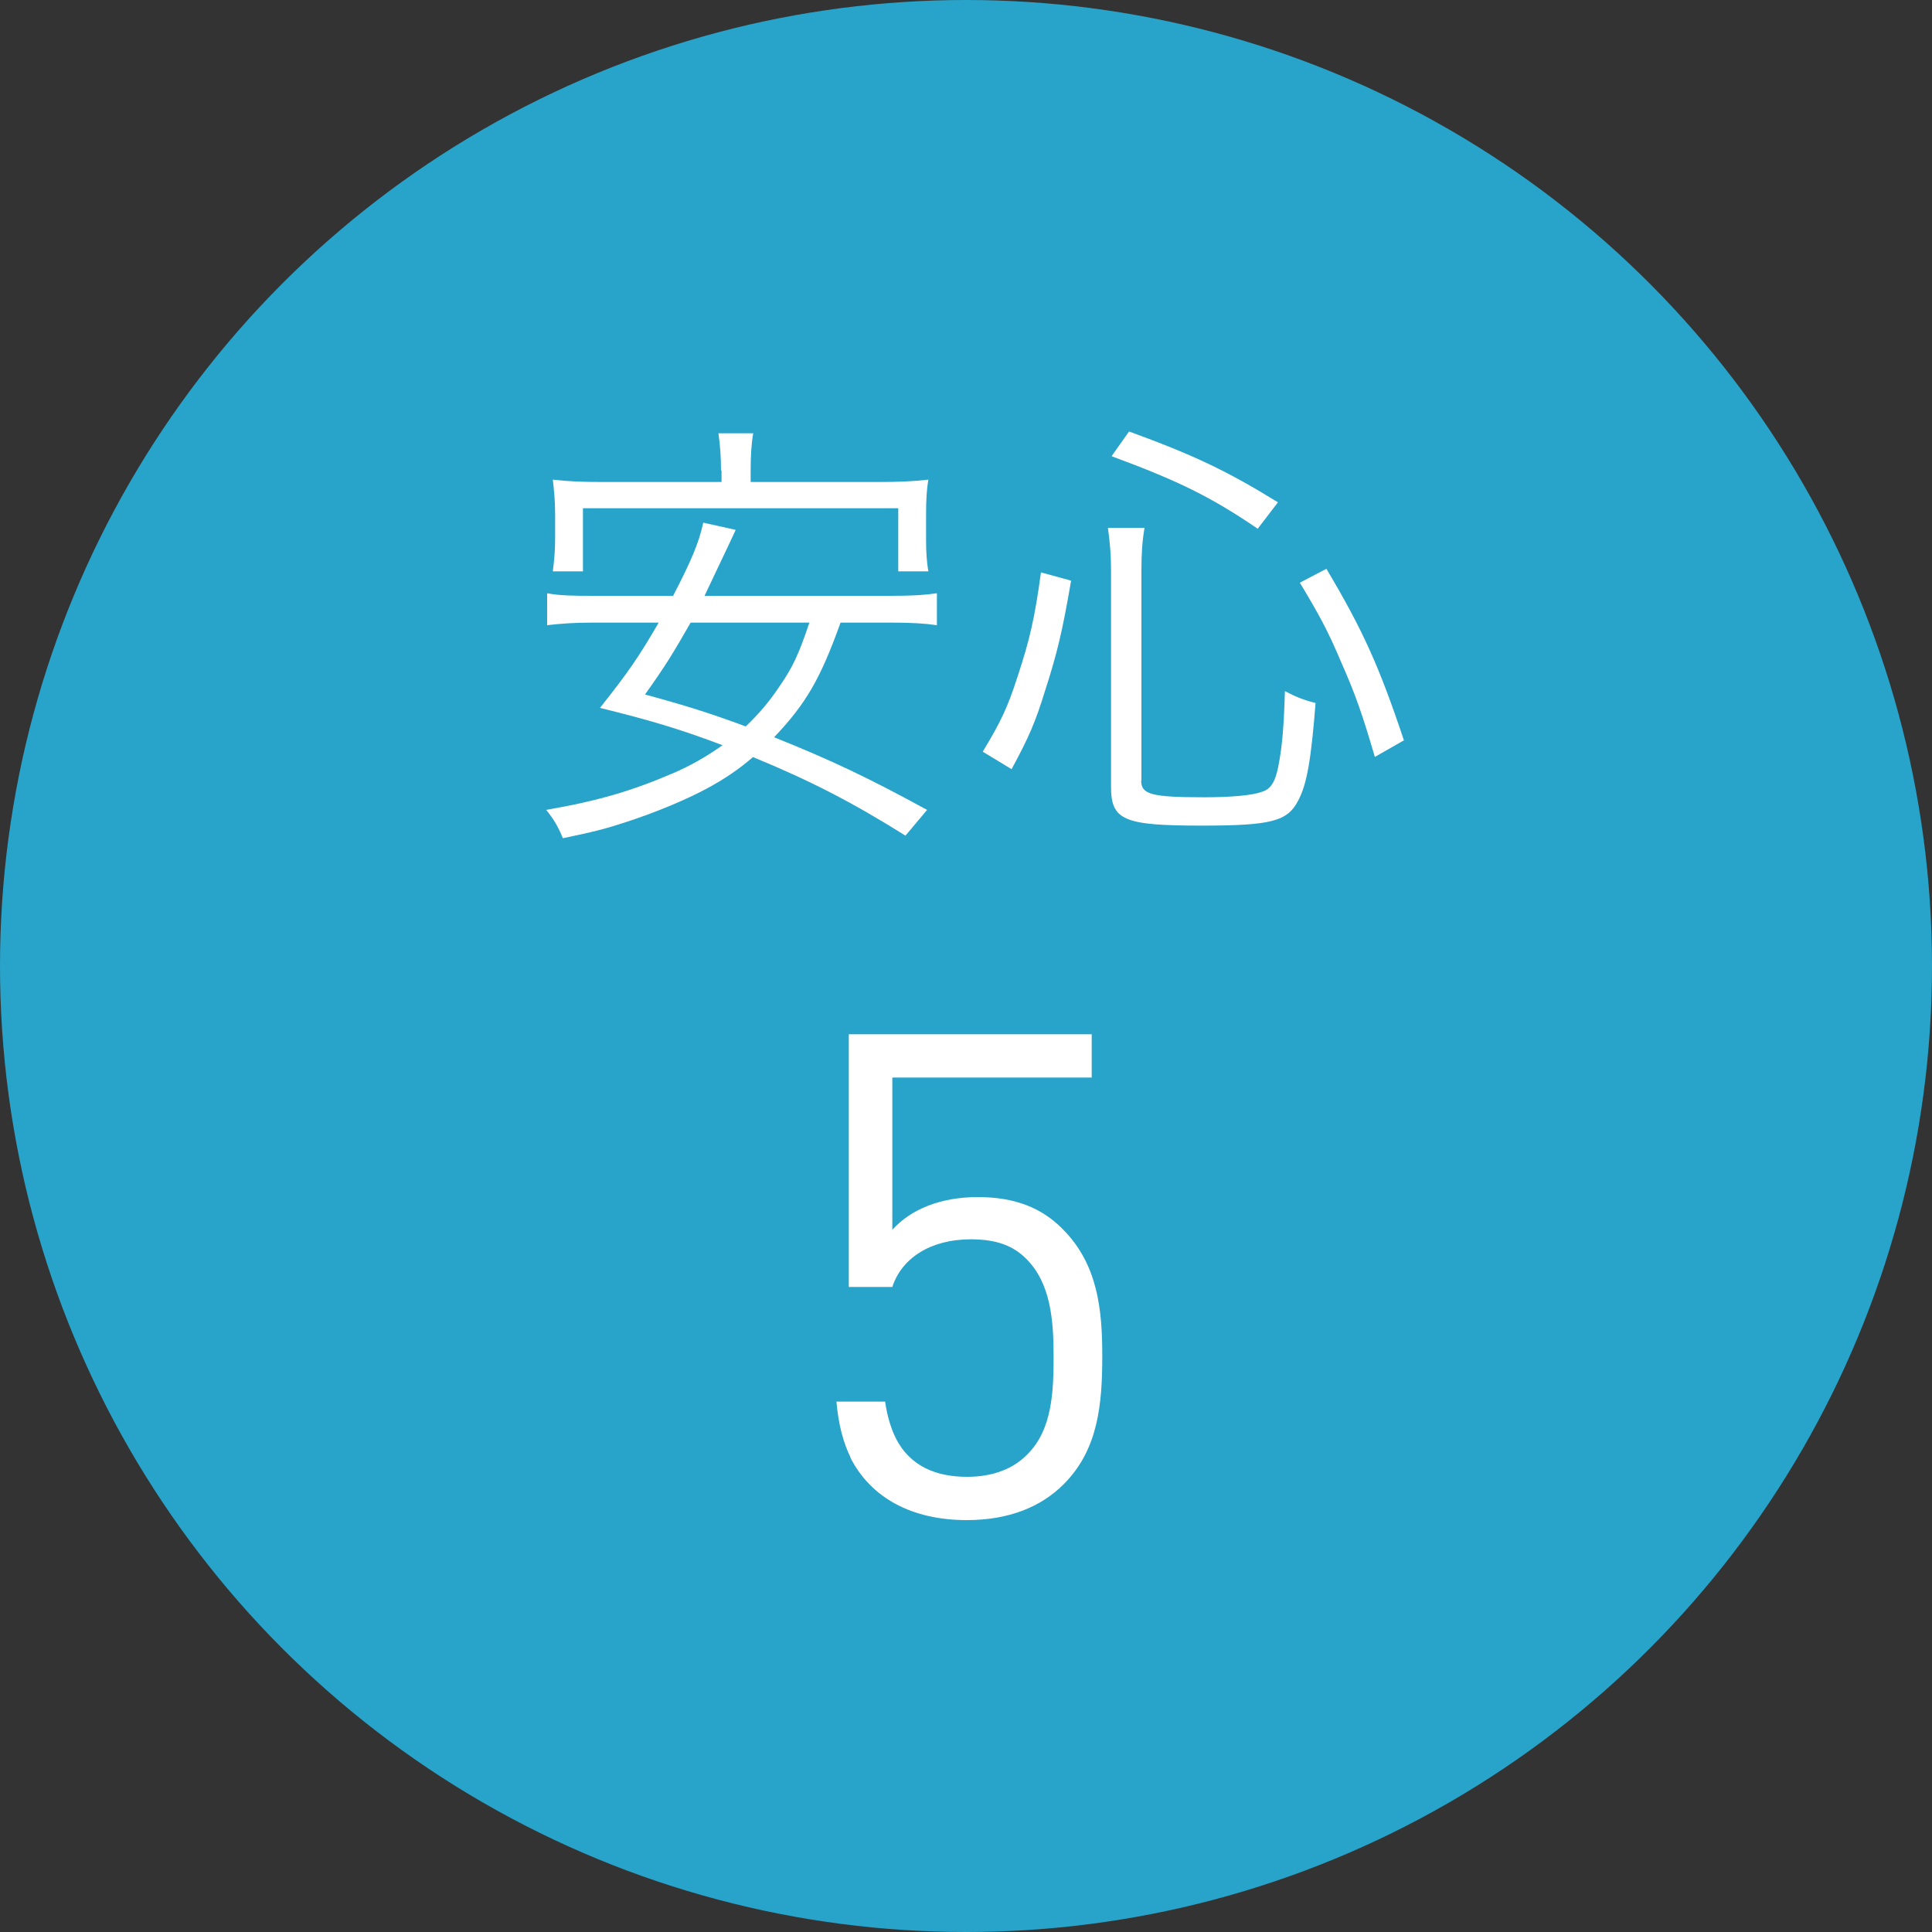 <?xml version="1.0" encoding="UTF-8"?>
<svg xmlns="http://www.w3.org/2000/svg" width="75" height="75" version="1.1" viewBox="0 0 75 75">
  <rect x="0" y="0" width="75" height="75" fill="#333333" stroke="none"/>
  <defs>
    <style>
      .cls-1 {
        fill: #28a3ca;
      }

      .cls-2 {
        fill: #fff;
      }
    </style>
  </defs>
  <!-- Generator: Adobe Illustrator 28.7.9, SVG Export Plug-In . SVG Version: 1.2.0 Build 218)  -->
  <g>
    <g id="_レイヤー_1" data-name="レイヤー_1">
      <g>
        <circle class="cls-1" cx="37.5" cy="37.5" r="37.5"/>
        <g>
          <path class="cls-2" d="M32.63,24.17c-.77,2.15-1.33,3.14-2.58,4.45,2.22.89,3.63,1.56,5.94,2.82l-.84,1c-2.07-1.3-3.73-2.15-5.92-3.05-.54.47-1.12.86-1.77,1.21-.81.44-2.03.95-3.21,1.33-.7.23-1.23.37-2.4.61-.18-.44-.35-.74-.65-1.1,2.03-.35,3.33-.74,4.92-1.42.72-.31,1.3-.65,1.93-1.09-1.61-.61-2.77-.96-4.76-1.45,1.09-1.37,1.51-1.98,2.28-3.31h-2.56c-.75,0-1.24.04-1.77.1v-1.24c.49.09.93.1,1.77.1h3.12c.7-1.35,1-2.05,1.17-2.84l1.26.28q-.12.25-.28.6l-.93,1.96h7.25c.82,0,1.3-.03,1.77-.1v1.24c-.49-.07-1.02-.1-1.77-.1h-1.98ZM27.99,18.27c0-.58-.04-1-.1-1.45h1.35c-.07.4-.1.86-.1,1.45v.44h5.01c.74,0,1.26-.02,1.89-.09-.07.4-.09.82-.09,1.33v1c0,.44.02.84.09,1.23h-1.17v-2.45h-12.24v2.45h-1.17c.05-.4.09-.79.09-1.23v-1c0-.47-.04-.91-.09-1.33.61.07,1.16.09,1.87.09h4.68v-.44ZM26.81,24.17c-.68,1.19-.98,1.68-1.77,2.79,1.68.46,2.5.72,3.91,1.24.53-.51.91-.96,1.3-1.54.53-.77.75-1.24,1.17-2.49h-4.61Z"/>
          <path class="cls-2" d="M38.15,29.18c.7-1.16.96-1.7,1.35-2.91.47-1.42.67-2.28.91-4.05l1.17.32c-.33,1.93-.54,2.82-1,4.24-.38,1.24-.63,1.82-1.31,3.08l-1.12-.68ZM44.3,30.3c0,.54.4.65,2.44.65,1.03,0,1.86-.07,2.24-.21.35-.1.53-.39.65-1.02.14-.72.21-1.49.25-2.89.44.23.75.35,1.19.46-.17,2.17-.33,3.14-.67,3.78-.42.82-1.05.98-3.77.98-3.01,0-3.5-.21-3.5-1.51v-8.39c0-.56-.03-.98-.12-1.66h1.42c-.09.54-.12,1-.12,1.65v8.16ZM48.83,20.53c-1.8-1.23-3.1-1.87-5.68-2.82l.68-.96c2.49.91,3.77,1.51,5.78,2.75l-.79,1.03ZM53.37,29.38c-.47-1.61-.75-2.42-1.3-3.66-.51-1.21-.84-1.82-1.61-3.1l1.03-.54c1.4,2.35,2.05,3.78,3.01,6.66l-1.14.65Z"/>
          <path class="cls-2" d="M33.02,56.58c-.28-.57-.47-1.26-.55-2.17h1.89c.08.56.22,1.02.41,1.41.56,1.12,1.6,1.51,2.77,1.51.99,0,1.79-.3,2.35-.88.96-.96,1.01-2.43,1.01-3.81s-.11-2.83-1.06-3.77c-.5-.51-1.16-.76-2.15-.76-1.58,0-2.69.74-3.05,1.85h-1.69v-9.81h9.43v1.68h-7.74v5.91c.72-.8,1.88-1.27,3.32-1.27s2.48.42,3.28,1.23c1.38,1.37,1.55,3.14,1.55,4.94,0,1.89-.16,3.64-1.5,4.98-.88.88-2.13,1.39-3.76,1.39-2.14,0-3.73-.87-4.52-2.43Z"/>
        </g>
      </g>
    </g>
  </g>
</svg>